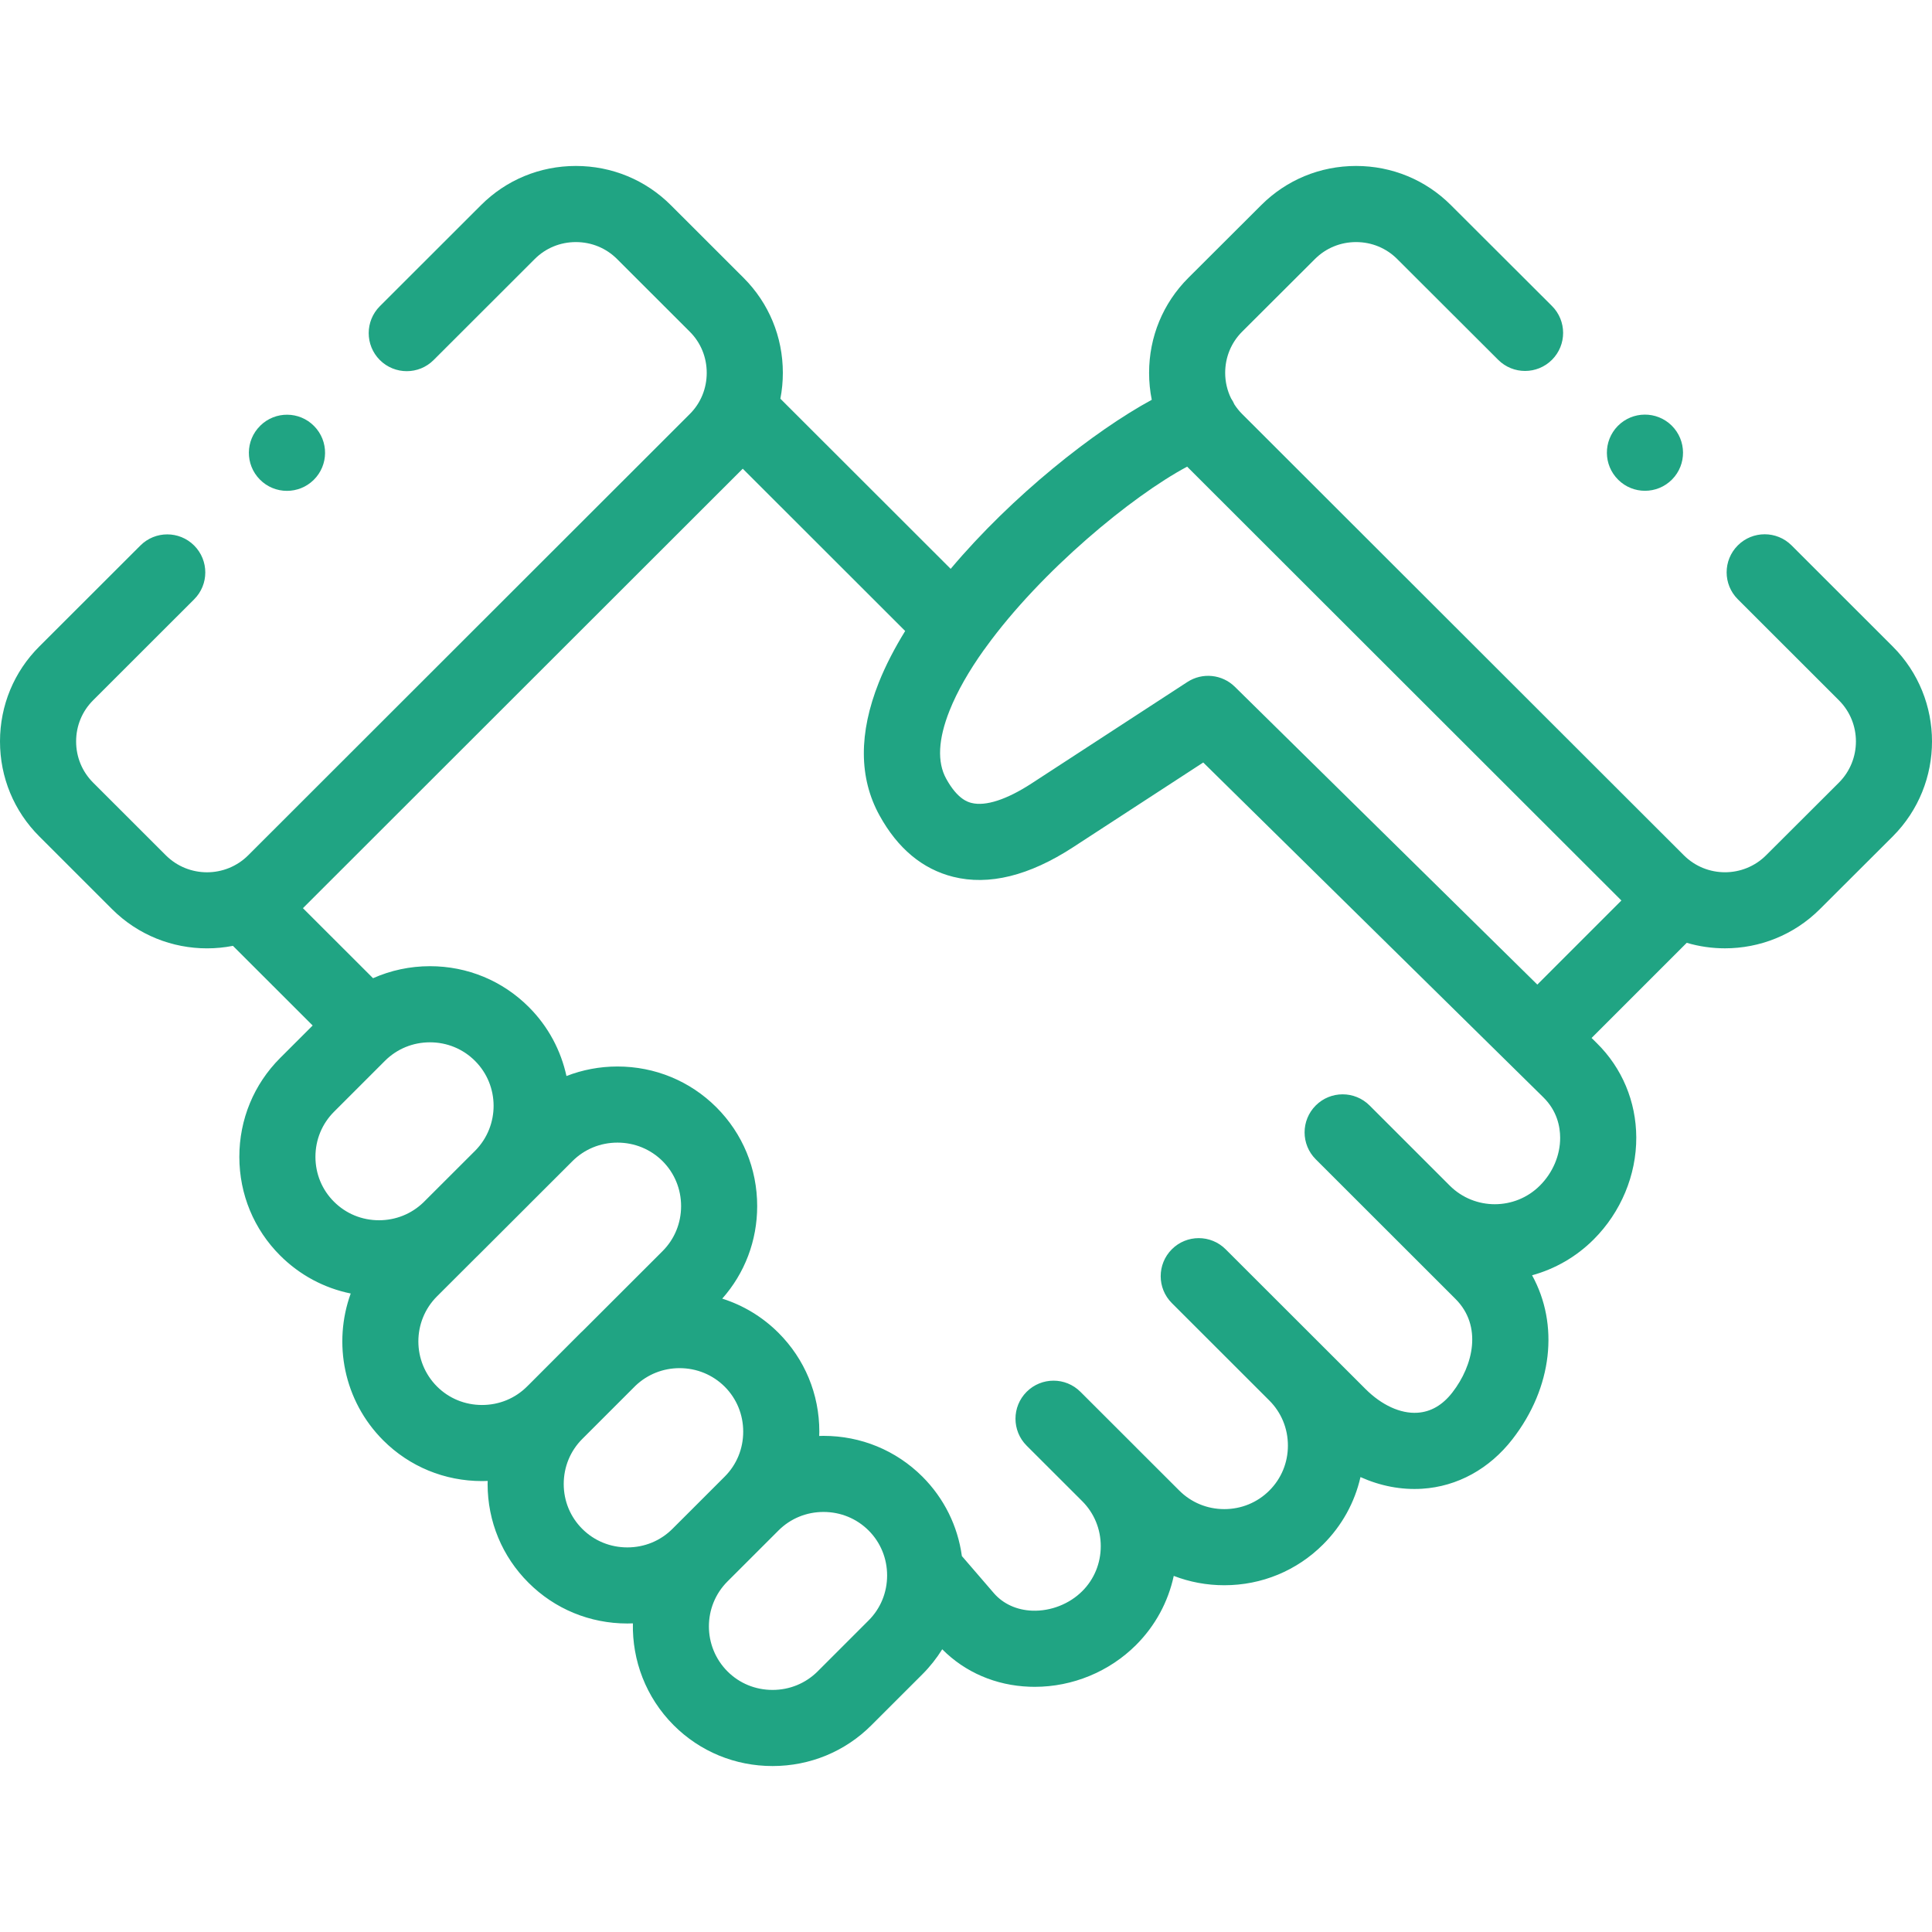 <svg width="60" height="60" viewBox="0 0 60 60" fill="none" xmlns="http://www.w3.org/2000/svg">
<g clip-path="url(#clip0)">
<path d="M58.78 20.077L55.639 16.938C55.178 16.477 54.429 16.477 53.968 16.939C53.507 17.401 53.507 18.149 53.969 18.61L57.11 21.749C57.814 22.453 57.813 23.599 57.11 24.304L54.848 26.561C54.144 27.265 52.997 27.265 52.292 26.56L38.575 12.857C38.484 12.766 38.405 12.667 38.336 12.561C38.307 12.493 38.271 12.43 38.231 12.37C38.113 12.128 38.049 11.859 38.049 11.579C38.049 11.094 38.236 10.64 38.574 10.302L40.837 8.044C41.176 7.705 41.629 7.518 42.114 7.518C42.599 7.518 43.053 7.705 43.393 8.046L46.528 11.175C46.989 11.636 47.738 11.635 48.199 11.173C48.66 10.711 48.659 9.963 48.197 9.502L45.064 6.375C44.279 5.588 43.231 5.154 42.114 5.154C40.997 5.154 39.95 5.588 39.166 6.373L36.904 8.63C36.118 9.415 35.686 10.462 35.686 11.579C35.686 11.864 35.714 12.144 35.769 12.416C33.989 13.382 31.443 15.385 29.524 17.666L24.235 12.382C24.286 12.12 24.312 11.852 24.312 11.579C24.312 10.462 23.879 9.415 23.094 8.63L20.836 6.374C20.049 5.587 19.001 5.154 17.884 5.154C16.767 5.154 15.719 5.588 14.935 6.374L11.797 9.509C11.335 9.971 11.335 10.719 11.796 11.181C12.258 11.642 13.006 11.643 13.467 11.181L16.607 8.044C16.945 7.705 17.399 7.518 17.884 7.518C18.37 7.518 18.825 7.705 19.165 8.046L21.423 10.302C21.762 10.64 21.948 11.094 21.948 11.579C21.948 12.065 21.762 12.519 21.423 12.857L7.709 26.561C7.003 27.266 5.855 27.266 5.149 26.561L2.891 24.304C2.551 23.964 2.363 23.509 2.364 23.024C2.364 22.541 2.551 22.088 2.891 21.749L6.029 18.613C6.491 18.152 6.491 17.404 6.03 16.942C5.569 16.48 4.82 16.48 4.359 16.942L1.222 20.076C0.435 20.86 0.001 21.907 1.16214e-06 23.022C-0.001 24.14 0.433 25.189 1.221 25.976L3.479 28.233C4.292 29.046 5.361 29.452 6.429 29.452C6.699 29.452 6.969 29.426 7.234 29.374L9.71 31.848L8.702 32.855C7.883 33.674 7.432 34.765 7.433 35.929C7.434 37.09 7.885 38.178 8.702 38.993C9.309 39.599 10.067 40.003 10.892 40.171C10.335 41.707 10.67 43.498 11.9 44.73C12.717 45.547 13.807 45.996 14.97 45.996C15.029 45.996 15.087 45.995 15.146 45.992C15.145 46.024 15.143 46.056 15.143 46.089C15.144 47.25 15.595 48.338 16.413 49.153C17.23 49.97 18.32 50.419 19.483 50.419C19.54 50.419 19.598 50.417 19.655 50.415C19.631 51.557 20.052 52.708 20.922 53.579C21.739 54.396 22.829 54.846 23.992 54.846C25.154 54.846 26.245 54.396 27.062 53.579L28.646 51.996C28.883 51.759 29.088 51.498 29.262 51.22C29.971 51.934 30.923 52.345 31.974 52.383C32.027 52.386 32.081 52.386 32.135 52.386C33.308 52.386 34.447 51.918 35.281 51.087C35.877 50.491 36.278 49.749 36.452 48.941C36.945 49.131 37.475 49.231 38.021 49.231H38.022C39.185 49.231 40.275 48.779 41.091 47.963C41.675 47.38 42.072 46.66 42.251 45.872C42.868 46.149 43.518 46.275 44.167 46.234C45.258 46.165 46.254 45.619 46.971 44.695C48.221 43.084 48.42 41.129 47.58 39.605C48.281 39.412 48.943 39.041 49.493 38.492C50.339 37.647 50.821 36.492 50.816 35.322C50.811 34.207 50.375 33.166 49.586 32.391L49.428 32.235L52.383 29.28C52.77 29.394 53.17 29.451 53.571 29.451C54.638 29.451 55.706 29.045 56.519 28.233L58.782 25.975C60.407 24.347 60.406 21.701 58.78 20.077V20.077ZM11.771 37.896C11.24 37.896 10.744 37.692 10.372 37.32C10.001 36.951 9.797 36.456 9.796 35.927C9.796 35.396 10.001 34.899 10.373 34.527L11.954 32.946C12.325 32.575 12.822 32.37 13.353 32.37C13.883 32.37 14.38 32.575 14.752 32.947C15.519 33.713 15.521 34.959 14.762 35.731L13.148 37.343C12.778 37.699 12.291 37.896 11.771 37.896ZM16.413 43.015C16.412 43.015 16.412 43.015 16.412 43.015L16.369 43.058C15.998 43.429 15.501 43.633 14.97 43.633C14.439 43.633 13.942 43.429 13.572 43.059C12.8 42.286 12.8 41.031 13.57 40.261L14.795 39.038C14.811 39.023 14.827 39.008 14.842 38.993L16.424 37.413C16.43 37.406 16.436 37.4 16.442 37.394L17.778 36.06C18.149 35.689 18.645 35.485 19.176 35.485C19.707 35.485 20.205 35.69 20.577 36.06C20.947 36.431 21.152 36.927 21.152 37.457C21.152 37.988 20.947 38.484 20.577 38.854L18.099 41.33C18.076 41.352 18.054 41.372 18.032 41.393L16.413 43.015ZM20.882 47.481C20.511 47.852 20.014 48.056 19.483 48.056C18.951 48.056 18.454 47.852 18.082 47.48C17.712 47.111 17.507 46.616 17.507 46.087C17.507 45.556 17.711 45.06 18.083 44.688L19.738 43.033C20.107 42.683 20.59 42.489 21.105 42.489C21.636 42.489 22.134 42.694 22.506 43.064C22.877 43.435 23.081 43.931 23.081 44.461C23.081 44.992 22.877 45.488 22.506 45.858C22.506 45.858 22.506 45.858 22.506 45.858L21.475 46.889L20.882 47.481ZM26.975 50.324L25.392 51.907C25.02 52.278 24.523 52.482 23.992 52.482C23.46 52.482 22.964 52.278 22.594 51.908C21.823 51.136 21.823 49.882 22.593 49.113L24.177 47.53C24.547 47.16 25.044 46.955 25.575 46.955C26.106 46.955 26.604 47.16 26.975 47.53C27.346 47.901 27.55 48.397 27.55 48.927C27.55 49.458 27.346 49.954 26.975 50.324V50.324ZM47.822 36.82C47.051 37.59 45.798 37.591 45.026 36.823L45.024 36.82C45.023 36.82 45.023 36.82 45.023 36.82L42.533 34.331C42.071 33.87 41.322 33.87 40.861 34.332C40.4 34.794 40.4 35.542 40.862 36.003L43.353 38.492L45.202 40.34C46.041 41.178 45.758 42.403 45.104 43.245C44.8 43.637 44.435 43.848 44.019 43.874C43.496 43.908 42.907 43.638 42.404 43.134L41.092 41.823L38.063 38.797C37.602 38.336 36.853 38.336 36.392 38.798C35.931 39.26 35.931 40.008 36.393 40.469L39.421 43.495C39.793 43.867 39.998 44.364 39.997 44.895C39.997 45.424 39.793 45.919 39.42 46.291C39.049 46.662 38.552 46.867 38.022 46.867C37.491 46.867 36.994 46.662 36.622 46.289L35.281 44.95C35.281 44.949 35.281 44.949 35.281 44.949L33.554 43.224C33.092 42.762 32.344 42.763 31.883 43.224C31.421 43.686 31.422 44.434 31.883 44.896L33.61 46.621C33.981 46.992 34.185 47.488 34.185 48.018C34.185 48.548 33.981 49.045 33.611 49.414C33.209 49.815 32.631 50.041 32.06 50.021C31.579 50.004 31.154 49.81 30.867 49.479L29.872 48.325C29.744 47.392 29.32 46.532 28.645 45.857C27.826 45.041 26.736 44.592 25.575 44.592C25.53 44.592 25.486 44.593 25.441 44.595C25.443 44.55 25.445 44.506 25.445 44.461C25.445 43.299 24.994 42.209 24.175 41.391C23.679 40.896 23.082 40.537 22.43 40.33C23.131 39.539 23.515 38.529 23.515 37.457C23.515 36.294 23.065 35.205 22.246 34.386C21.427 33.57 20.337 33.121 19.176 33.121C18.624 33.121 18.089 33.224 17.592 33.417C17.421 32.632 17.033 31.885 16.424 31.276C15.606 30.457 14.516 30.006 13.353 30.006C12.732 30.006 12.133 30.136 11.585 30.379L9.408 28.204L23.067 14.556L28.111 19.596C27.783 20.129 27.504 20.664 27.293 21.194C26.666 22.77 26.672 24.158 27.313 25.322C27.878 26.349 28.648 26.991 29.601 27.23C30.71 27.508 31.962 27.199 33.323 26.313L37.368 23.68L47.928 34.076C48.359 34.499 48.451 34.992 48.452 35.331C48.455 35.875 48.225 36.418 47.822 36.82V36.82ZM38.349 21.328C37.953 20.939 37.34 20.877 36.875 21.18L32.034 24.332C31.268 24.831 30.608 25.046 30.175 24.937C30.067 24.91 29.739 24.828 29.384 24.182C29.1 23.667 29.136 22.956 29.489 22.069C29.731 21.461 30.099 20.826 30.55 20.192C30.577 20.16 30.601 20.126 30.624 20.092C32.332 17.735 35.151 15.407 36.869 14.492C36.881 14.504 36.892 14.517 36.904 14.529L50.354 27.966L47.743 30.577L38.349 21.328Z" fill="#20A483"/>
<path d="M8.911 15.244C9.211 15.244 9.511 15.131 9.742 14.904C10.207 14.447 10.214 13.698 9.756 13.233C9.299 12.767 8.55 12.761 8.085 13.218L8.082 13.222C7.616 13.679 7.611 14.426 8.069 14.891C8.3 15.126 8.605 15.244 8.911 15.244V15.244Z" fill="#20A483"/>
<path d="M50.26 14.904C50.49 15.13 50.788 15.242 51.086 15.242C51.392 15.242 51.698 15.124 51.93 14.888C52.387 14.423 52.379 13.673 51.914 13.215C51.448 12.758 50.7 12.764 50.242 13.229C49.785 13.695 49.791 14.443 50.257 14.901L50.26 14.904Z" fill="#20A483"/>
</g>
<defs>
<clipPath id="clip0">
<rect width="60" height="60" fill="white"/>
</clipPath>
</defs>
</svg>
